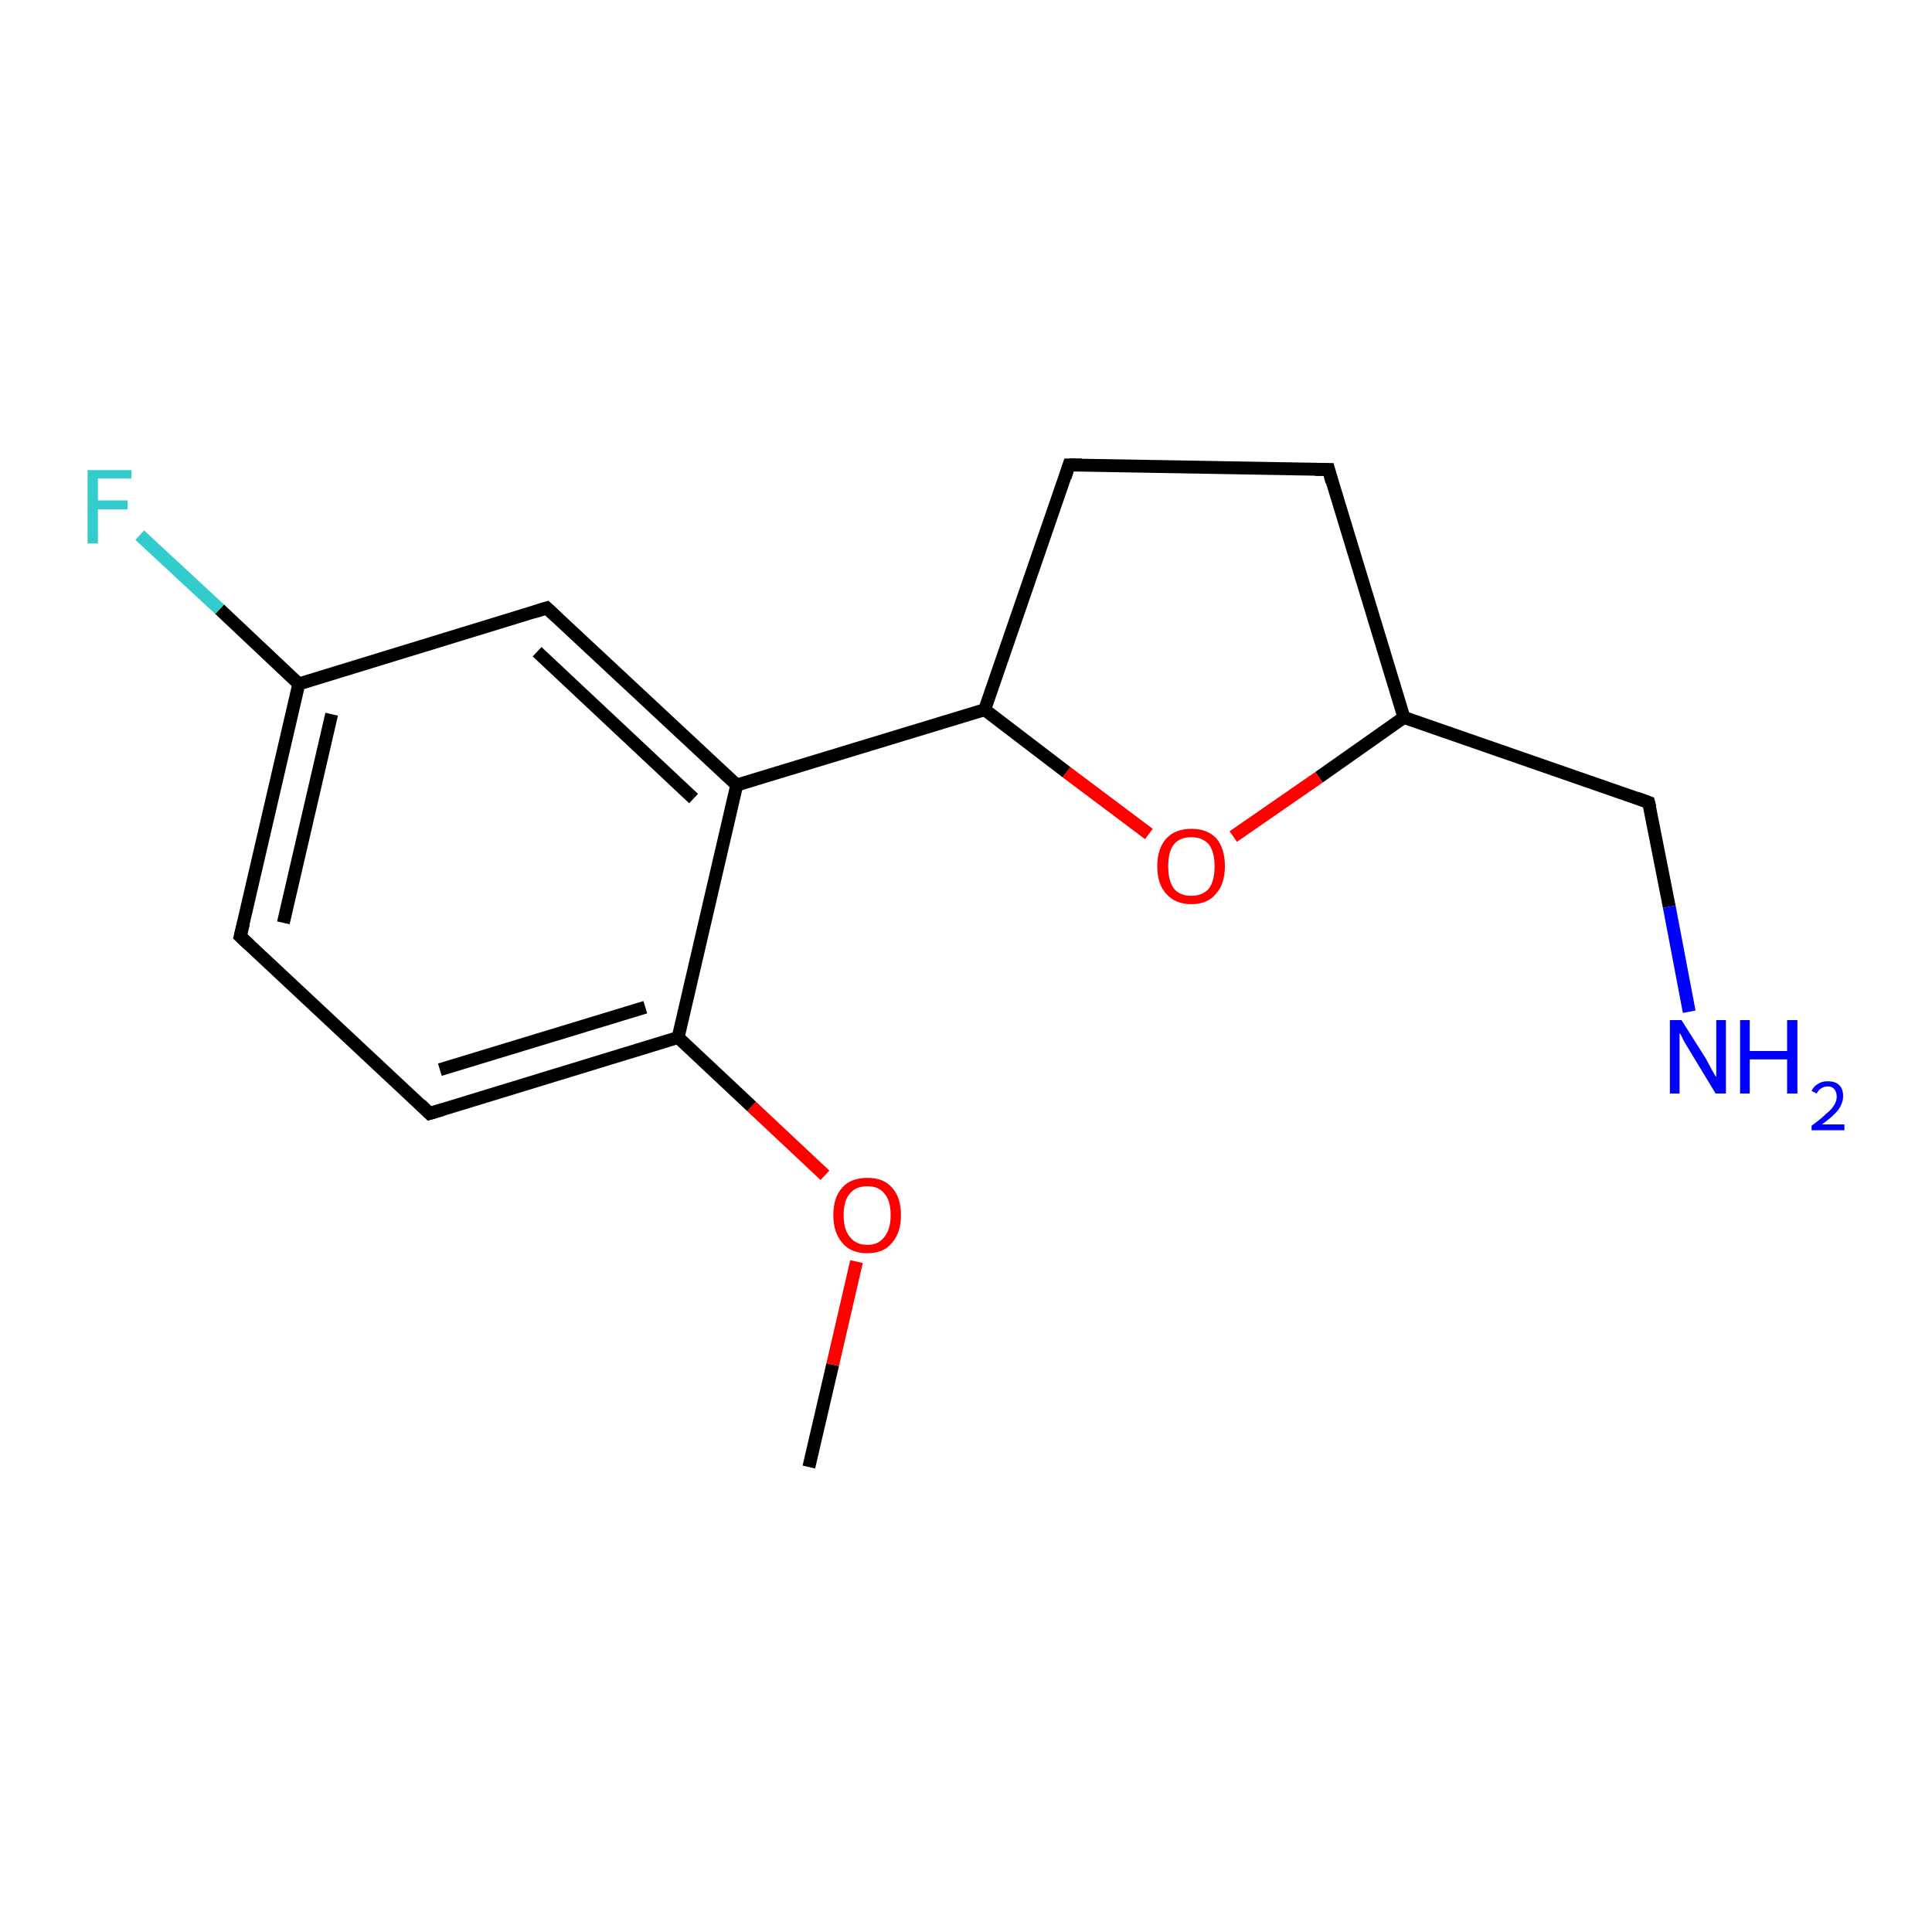<?xml version='1.0' encoding='iso-8859-1'?>
<svg version='1.1' baseProfile='full'
              xmlns='http://www.w3.org/2000/svg'
                      xmlns:rdkit='http://www.rdkit.org/xml'
                      xmlns:xlink='http://www.w3.org/1999/xlink'
                  xml:space='preserve'
width='300px' height='300px' viewBox='0 0 300 300'>
<!-- END OF HEADER -->
<rect style='opacity:1.0;fill:#FFFFFF;stroke:none' width='300.0' height='300.0' x='0.0' y='0.0'> </rect>
<path class='bond-0 atom-0 atom-1' d='M 125.6,227.8 L 129.3,211.9' style='fill:none;fill-rule:evenodd;stroke:#000000;stroke-width:2.0px;stroke-linecap:butt;stroke-linejoin:miter;stroke-opacity:1' />
<path class='bond-0 atom-0 atom-1' d='M 129.3,211.9 L 133.0,195.9' style='fill:none;fill-rule:evenodd;stroke:#FF0000;stroke-width:2.0px;stroke-linecap:butt;stroke-linejoin:miter;stroke-opacity:1' />
<path class='bond-1 atom-1 atom-2' d='M 128.1,182.5 L 116.7,171.8' style='fill:none;fill-rule:evenodd;stroke:#FF0000;stroke-width:2.0px;stroke-linecap:butt;stroke-linejoin:miter;stroke-opacity:1' />
<path class='bond-1 atom-1 atom-2' d='M 116.7,171.8 L 105.3,161.1' style='fill:none;fill-rule:evenodd;stroke:#000000;stroke-width:2.0px;stroke-linecap:butt;stroke-linejoin:miter;stroke-opacity:1' />
<path class='bond-2 atom-2 atom-3' d='M 105.3,161.1 L 66.7,172.9' style='fill:none;fill-rule:evenodd;stroke:#000000;stroke-width:2.0px;stroke-linecap:butt;stroke-linejoin:miter;stroke-opacity:1' />
<path class='bond-2 atom-2 atom-3' d='M 100.2,156.4 L 68.3,166.1' style='fill:none;fill-rule:evenodd;stroke:#000000;stroke-width:2.0px;stroke-linecap:butt;stroke-linejoin:miter;stroke-opacity:1' />
<path class='bond-3 atom-3 atom-4' d='M 66.7,172.9 L 37.3,145.4' style='fill:none;fill-rule:evenodd;stroke:#000000;stroke-width:2.0px;stroke-linecap:butt;stroke-linejoin:miter;stroke-opacity:1' />
<path class='bond-4 atom-4 atom-5' d='M 37.3,145.4 L 46.4,106.2' style='fill:none;fill-rule:evenodd;stroke:#000000;stroke-width:2.0px;stroke-linecap:butt;stroke-linejoin:miter;stroke-opacity:1' />
<path class='bond-4 atom-4 atom-5' d='M 44.0,143.3 L 51.5,110.9' style='fill:none;fill-rule:evenodd;stroke:#000000;stroke-width:2.0px;stroke-linecap:butt;stroke-linejoin:miter;stroke-opacity:1' />
<path class='bond-5 atom-5 atom-6' d='M 46.4,106.2 L 34.1,94.6' style='fill:none;fill-rule:evenodd;stroke:#000000;stroke-width:2.0px;stroke-linecap:butt;stroke-linejoin:miter;stroke-opacity:1' />
<path class='bond-5 atom-5 atom-6' d='M 34.1,94.6 L 21.7,83.1' style='fill:none;fill-rule:evenodd;stroke:#33CCCC;stroke-width:2.0px;stroke-linecap:butt;stroke-linejoin:miter;stroke-opacity:1' />
<path class='bond-6 atom-5 atom-7' d='M 46.4,106.2 L 84.9,94.4' style='fill:none;fill-rule:evenodd;stroke:#000000;stroke-width:2.0px;stroke-linecap:butt;stroke-linejoin:miter;stroke-opacity:1' />
<path class='bond-7 atom-7 atom-8' d='M 84.9,94.4 L 114.4,121.9' style='fill:none;fill-rule:evenodd;stroke:#000000;stroke-width:2.0px;stroke-linecap:butt;stroke-linejoin:miter;stroke-opacity:1' />
<path class='bond-7 atom-7 atom-8' d='M 83.4,101.2 L 107.7,124.0' style='fill:none;fill-rule:evenodd;stroke:#000000;stroke-width:2.0px;stroke-linecap:butt;stroke-linejoin:miter;stroke-opacity:1' />
<path class='bond-8 atom-8 atom-9' d='M 114.4,121.9 L 152.9,110.2' style='fill:none;fill-rule:evenodd;stroke:#000000;stroke-width:2.0px;stroke-linecap:butt;stroke-linejoin:miter;stroke-opacity:1' />
<path class='bond-9 atom-9 atom-10' d='M 152.9,110.2 L 166.0,72.2' style='fill:none;fill-rule:evenodd;stroke:#000000;stroke-width:2.0px;stroke-linecap:butt;stroke-linejoin:miter;stroke-opacity:1' />
<path class='bond-10 atom-10 atom-11' d='M 166.0,72.2 L 206.3,72.9' style='fill:none;fill-rule:evenodd;stroke:#000000;stroke-width:2.0px;stroke-linecap:butt;stroke-linejoin:miter;stroke-opacity:1' />
<path class='bond-11 atom-11 atom-12' d='M 206.3,72.9 L 218.0,111.4' style='fill:none;fill-rule:evenodd;stroke:#000000;stroke-width:2.0px;stroke-linecap:butt;stroke-linejoin:miter;stroke-opacity:1' />
<path class='bond-12 atom-12 atom-13' d='M 218.0,111.4 L 256.0,124.6' style='fill:none;fill-rule:evenodd;stroke:#000000;stroke-width:2.0px;stroke-linecap:butt;stroke-linejoin:miter;stroke-opacity:1' />
<path class='bond-13 atom-13 atom-14' d='M 256.0,124.6 L 259.2,140.8' style='fill:none;fill-rule:evenodd;stroke:#000000;stroke-width:2.0px;stroke-linecap:butt;stroke-linejoin:miter;stroke-opacity:1' />
<path class='bond-13 atom-13 atom-14' d='M 259.2,140.8 L 262.3,157.1' style='fill:none;fill-rule:evenodd;stroke:#0000FF;stroke-width:2.0px;stroke-linecap:butt;stroke-linejoin:miter;stroke-opacity:1' />
<path class='bond-14 atom-12 atom-15' d='M 218.0,111.4 L 204.8,120.7' style='fill:none;fill-rule:evenodd;stroke:#000000;stroke-width:2.0px;stroke-linecap:butt;stroke-linejoin:miter;stroke-opacity:1' />
<path class='bond-14 atom-12 atom-15' d='M 204.8,120.7 L 191.5,129.9' style='fill:none;fill-rule:evenodd;stroke:#FF0000;stroke-width:2.0px;stroke-linecap:butt;stroke-linejoin:miter;stroke-opacity:1' />
<path class='bond-15 atom-8 atom-2' d='M 114.4,121.9 L 105.3,161.1' style='fill:none;fill-rule:evenodd;stroke:#000000;stroke-width:2.0px;stroke-linecap:butt;stroke-linejoin:miter;stroke-opacity:1' />
<path class='bond-16 atom-15 atom-9' d='M 178.4,129.5 L 165.6,119.9' style='fill:none;fill-rule:evenodd;stroke:#FF0000;stroke-width:2.0px;stroke-linecap:butt;stroke-linejoin:miter;stroke-opacity:1' />
<path class='bond-16 atom-15 atom-9' d='M 165.6,119.9 L 152.9,110.2' style='fill:none;fill-rule:evenodd;stroke:#000000;stroke-width:2.0px;stroke-linecap:butt;stroke-linejoin:miter;stroke-opacity:1' />
<path d='M 68.7,172.3 L 66.7,172.9 L 65.3,171.5' style='fill:none;stroke:#000000;stroke-width:2.0px;stroke-linecap:butt;stroke-linejoin:miter;stroke-opacity:1;' />
<path d='M 38.8,146.8 L 37.3,145.4 L 37.8,143.4' style='fill:none;stroke:#000000;stroke-width:2.0px;stroke-linecap:butt;stroke-linejoin:miter;stroke-opacity:1;' />
<path d='M 83.0,95.0 L 84.9,94.4 L 86.4,95.8' style='fill:none;stroke:#000000;stroke-width:2.0px;stroke-linecap:butt;stroke-linejoin:miter;stroke-opacity:1;' />
<path d='M 165.4,74.1 L 166.0,72.2 L 168.0,72.2' style='fill:none;stroke:#000000;stroke-width:2.0px;stroke-linecap:butt;stroke-linejoin:miter;stroke-opacity:1;' />
<path d='M 204.2,72.9 L 206.3,72.9 L 206.8,74.8' style='fill:none;stroke:#000000;stroke-width:2.0px;stroke-linecap:butt;stroke-linejoin:miter;stroke-opacity:1;' />
<path d='M 254.1,123.9 L 256.0,124.6 L 256.2,125.4' style='fill:none;stroke:#000000;stroke-width:2.0px;stroke-linecap:butt;stroke-linejoin:miter;stroke-opacity:1;' />
<path class='atom-1' d='M 129.4 188.7
Q 129.4 185.9, 130.8 184.4
Q 132.1 182.9, 134.7 182.9
Q 137.2 182.9, 138.5 184.4
Q 139.9 185.9, 139.9 188.7
Q 139.9 191.4, 138.5 193.0
Q 137.2 194.6, 134.7 194.6
Q 132.1 194.6, 130.8 193.0
Q 129.4 191.4, 129.4 188.7
M 134.7 193.3
Q 136.4 193.3, 137.3 192.1
Q 138.3 190.9, 138.3 188.7
Q 138.3 186.4, 137.3 185.3
Q 136.4 184.2, 134.7 184.2
Q 132.9 184.2, 132.0 185.3
Q 131.0 186.4, 131.0 188.7
Q 131.0 191.0, 132.0 192.1
Q 132.9 193.3, 134.7 193.3
' fill='#FF0000'/>
<path class='atom-6' d='M 13.6 73.0
L 20.4 73.0
L 20.4 74.3
L 15.2 74.3
L 15.2 77.7
L 19.8 77.7
L 19.8 79.1
L 15.2 79.1
L 15.2 84.4
L 13.6 84.4
L 13.6 73.0
' fill='#33CCCC'/>
<path class='atom-14' d='M 261.1 158.4
L 264.9 164.4
Q 265.2 165.0, 265.8 166.1
Q 266.4 167.2, 266.5 167.2
L 266.5 158.4
L 268.0 158.4
L 268.0 169.8
L 266.4 169.8
L 262.4 163.2
Q 261.9 162.4, 261.4 161.5
Q 261.0 160.6, 260.8 160.4
L 260.8 169.8
L 259.3 169.8
L 259.3 158.4
L 261.1 158.4
' fill='#0000FF'/>
<path class='atom-14' d='M 270.2 158.4
L 271.7 158.4
L 271.7 163.2
L 277.5 163.2
L 277.5 158.4
L 279.1 158.4
L 279.1 169.8
L 277.5 169.8
L 277.5 164.5
L 271.7 164.5
L 271.7 169.8
L 270.2 169.8
L 270.2 158.4
' fill='#0000FF'/>
<path class='atom-14' d='M 281.3 169.4
Q 281.6 168.7, 282.3 168.3
Q 282.9 167.9, 283.8 167.9
Q 285.0 167.9, 285.6 168.5
Q 286.2 169.1, 286.2 170.2
Q 286.2 171.3, 285.4 172.4
Q 284.6 173.4, 282.9 174.6
L 286.4 174.6
L 286.4 175.5
L 281.3 175.5
L 281.3 174.8
Q 282.7 173.8, 283.5 173.0
Q 284.4 172.3, 284.8 171.6
Q 285.2 171.0, 285.2 170.3
Q 285.2 169.5, 284.8 169.1
Q 284.5 168.7, 283.8 168.7
Q 283.2 168.7, 282.8 169.0
Q 282.4 169.2, 282.1 169.8
L 281.3 169.4
' fill='#0000FF'/>
<path class='atom-15' d='M 179.7 134.5
Q 179.7 131.8, 181.1 130.2
Q 182.5 128.7, 185.0 128.7
Q 187.5 128.7, 188.9 130.2
Q 190.2 131.8, 190.2 134.5
Q 190.2 137.3, 188.8 138.8
Q 187.5 140.4, 185.0 140.4
Q 182.5 140.4, 181.1 138.8
Q 179.7 137.3, 179.7 134.5
M 185.0 139.1
Q 186.7 139.1, 187.7 138.0
Q 188.6 136.8, 188.6 134.5
Q 188.6 132.3, 187.7 131.1
Q 186.7 130.0, 185.0 130.0
Q 183.2 130.0, 182.3 131.1
Q 181.4 132.2, 181.4 134.5
Q 181.4 136.8, 182.3 138.0
Q 183.2 139.1, 185.0 139.1
' fill='#FF0000'/>
</svg>
